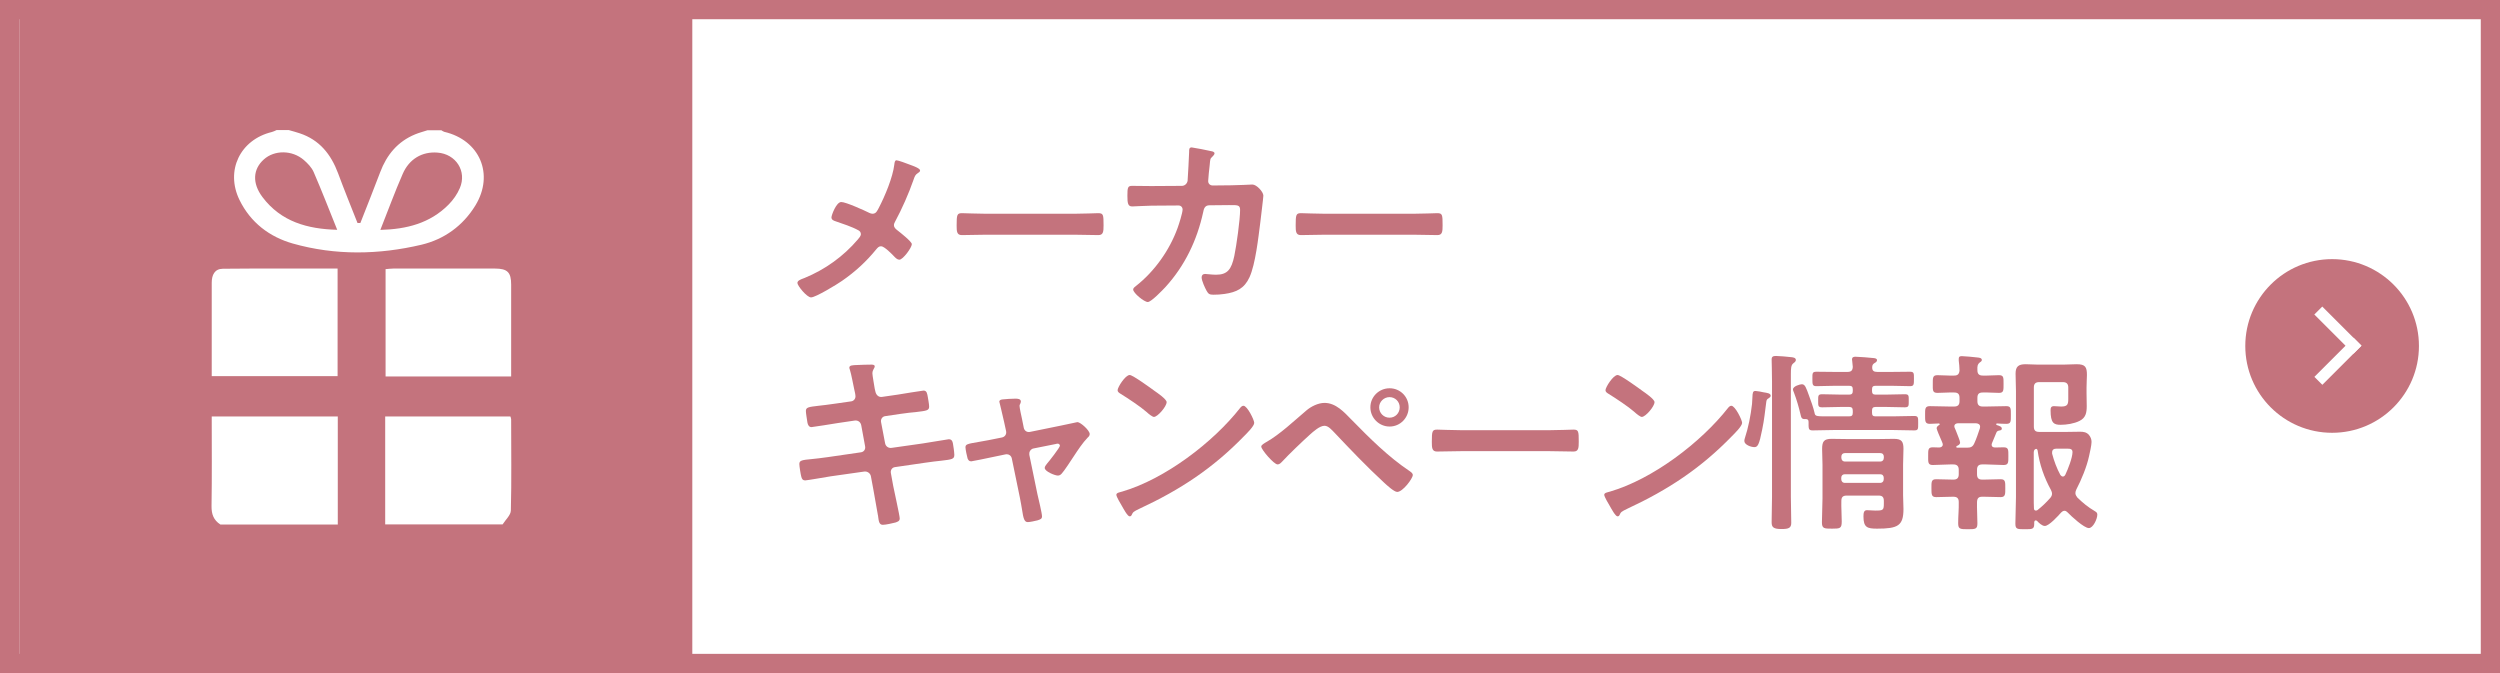 <?xml version="1.0" encoding="UTF-8"?>
<svg id="_レイヤー_2" data-name="レイヤー 2" xmlns="http://www.w3.org/2000/svg" viewBox="0 0 260 70">
  <defs>
    <style>
      .cls-1 {
        fill: #fff;
      }

      .cls-2 {
        fill: #c4737d;
      }
    </style>
  </defs>
  <g id="_レイヤー_1-2" data-name="レイヤー 1">
    <g>
      <rect class="cls-2" width="260" height="70"/>
      <rect class="cls-1" x="97" y="-93" width="66" height="256" transform="translate(165 -95) rotate(90)"/>
      <g>
        <path class="cls-2" d="M91.39,21.63c.64-1.22,1.46-3.18,1.62-4.52.02-.16.04-.44.22-.44s1.1.34,1.4.46c.38.14,1.06.38,1.06.6,0,.12-.12.2-.22.26-.3.2-.34.36-.46.7-.5,1.44-1.2,3.02-1.92,4.36-.06.12-.12.22-.12.36,0,.26.18.4.38.56.26.2,1.48,1.16,1.48,1.42,0,.36-.92,1.62-1.3,1.62-.2,0-.38-.18-.5-.3-.26-.28-1.06-1.1-1.4-1.1-.24,0-.36.16-.5.32-1.04,1.28-2.2,2.34-3.56,3.28-.48.34-2.74,1.72-3.22,1.72-.44,0-1.42-1.22-1.42-1.5,0-.24.32-.36.58-.46.06-.02.12-.04.16-.06,2.14-.88,4.04-2.24,5.54-4,.12-.14.32-.36.32-.56,0-.18-.1-.32-.26-.4-.68-.38-1.64-.68-2.38-.94-.2-.06-.42-.16-.42-.4,0-.22.5-1.6,1.02-1.6.48,0,2.42.88,2.94,1.14.12.04.18.08.3.08.4,0,.5-.32.66-.6Z"/>
        <path class="cls-2" d="M111.73,22.23c.92,0,2.22-.06,2.48-.06.54,0,.56.16.56,1.26,0,.64-.02,1.02-.54,1.02-.84,0-1.68-.04-2.5-.04h-9.2c-.82,0-1.66.04-2.5.04-.52,0-.54-.38-.54-1,0-1.12.04-1.28.56-1.28.26,0,1.64.06,2.48.06h9.2Z"/>
        <path class="cls-2" d="M122.91,19.33c.3,0,.54-.22.6-.52.04-.4.14-2.54.16-3.02,0-.2-.02-.46.26-.46.12,0,1.88.34,2.08.4.12.02.3.08.3.22,0,.12-.14.26-.22.34-.24.22-.22.24-.28.86-.04.28-.16,1.48-.16,1.68,0,.28.2.46.48.46l1.92-.02c.58,0,2.18-.08,2.2-.08.44,0,1.14.76,1.14,1.16,0,.2-.28,2.42-.32,2.8-.2,1.54-.5,4.32-1.12,5.68-.54,1.18-1.36,1.56-2.6,1.74-.38.06-.8.08-1.16.08-.4,0-.52-.08-.7-.4-.18-.32-.52-1.06-.52-1.4,0-.22.12-.36.36-.36.2,0,.66.08,1.14.08,1.18,0,1.6-.54,1.9-1.96.22-1.06.6-3.74.6-4.78,0-.54-.28-.5-1.18-.5l-2.02.02c-.5,0-.58.42-.64.72-.64,2.92-1.9,5.56-3.92,7.78-.28.3-1.48,1.56-1.84,1.56-.38,0-1.52-.94-1.52-1.3,0-.16.16-.26.28-.36,1.94-1.52,3.5-3.72,4.34-6.04.14-.38.52-1.58.52-1.92,0-.24-.18-.42-.42-.42l-2.82.02c-.54,0-1.74.08-2,.08-.44,0-.5-.32-.5-1.1,0-.86.04-1.04.48-1.04.66,0,1.34.02,2,.02l3.18-.02Z"/>
        <path class="cls-2" d="M146.99,22.23c.92,0,2.22-.06,2.48-.06.54,0,.56.16.56,1.26,0,.64-.02,1.02-.54,1.02-.84,0-1.68-.04-2.5-.04h-9.2c-.82,0-1.66.04-2.5.04-.52,0-.54-.38-.54-1,0-1.12.04-1.28.56-1.28.26,0,1.64.06,2.48.06h9.2Z"/>
        <path class="cls-2" d="M88.53,41.74c.26-.04.44-.26.44-.52,0-.1-.02-.2-.04-.32l-.1-.46c-.12-.54-.28-1.46-.44-1.98-.02-.06-.06-.14-.06-.22,0-.26.34-.26.84-.28.48-.02.96-.04,1.44-.04.12,0,.36,0,.36.18,0,.2-.24.34-.24.74,0,.2.2,1.3.24,1.58l.08.34c.08.32.32.56.66.52l1.66-.24c.36-.06,2.56-.42,2.68-.42.36,0,.38.36.44.66.04.24.14.78.14,1,0,.42-.26.44-1.42.58-.4.04-.9.08-1.54.18l-1.62.24c-.3.04-.48.34-.42.62l.42,2.2c.06.32.34.52.66.48l3.24-.46c.34-.04,2.62-.44,2.72-.44.38,0,.42.3.48.74.02.08.02.16.04.26.02.18.06.46.06.62,0,.44-.2.48-1.42.62-.4.04-.92.1-1.6.2l-3.16.46c-.3.04-.48.32-.42.62l.24,1.32c.1.54.68,3.1.68,3.4,0,.28-.22.34-.44.42-.32.08-1,.24-1.32.24-.38,0-.42-.38-.48-.82,0-.08-.02-.16-.04-.24-.14-.8-.32-1.82-.46-2.6l-.26-1.4c-.06-.3-.36-.52-.68-.48l-3.52.5c-.38.06-2.44.42-2.62.42-.28,0-.36-.16-.42-.4-.06-.2-.2-1.08-.2-1.3,0-.38.26-.42,1.32-.52.4-.04.94-.1,1.64-.2l3.44-.5c.32-.04.5-.32.44-.62l-.4-2.18c-.06-.34-.34-.56-.7-.5l-1.76.26c-.36.06-2.6.42-2.72.42-.26,0-.38-.24-.42-.48-.04-.28-.16-.96-.16-1.2,0-.38.28-.42,1.32-.54.42-.04,1-.12,1.72-.22l1.68-.24Z"/>
        <path class="cls-2" d="M104.19,45.5c.32-.06.52-.34.44-.68l-.2-.92c-.02-.1-.18-.8-.32-1.38-.08-.38-.18-.7-.18-.74,0-.18.18-.22.32-.24.4-.04.96-.08,1.36-.08.22,0,.56.02.56.3,0,.08-.04.16-.06.22-.04.08-.08.14-.08.22,0,.2.2,1.12.26,1.38l.18.9c.06.32.34.5.64.44l3.24-.66c.2-.04,1.68-.36,1.7-.36.32,0,1.28.86,1.28,1.24,0,.16-.1.28-.22.38-.52.54-1.02,1.3-1.44,1.94-.22.34-1.02,1.56-1.24,1.78-.12.14-.24.22-.42.22-.28,0-1.36-.42-1.36-.8,0-.16.16-.32.24-.44.2-.22,1.34-1.68,1.34-1.86,0-.12-.1-.22-.22-.22-.08,0-.16.02-.22.04l-2.3.46c-.24.04-.44.26-.44.52v.14l.84,4.08c.1.44.48,2,.48,2.32,0,.26-.16.32-.48.42-.22.06-.8.18-1,.18-.36,0-.46-.38-.6-1.32-.06-.32-.12-.74-.22-1.22l-.84-4.08c-.06-.28-.28-.44-.54-.44-.04,0-.12.02-.14.02l-1.44.3c-.26.06-2.02.42-2.1.42-.22,0-.3-.12-.38-.3-.06-.18-.22-.96-.22-1.16,0-.32.2-.36,1.38-.56.28-.04.6-.1,1-.18l1.4-.28Z"/>
        <path class="cls-2" d="M130.44,43.98c0,.34-.8,1.12-1.06,1.38-3.24,3.34-6.64,5.58-10.86,7.54-.66.32-.68.34-.84.68-.04.08-.1.12-.2.12-.22,0-.64-.8-.78-1.04-.12-.2-.6-1-.6-1.2,0-.22.36-.26.62-.34,4.42-1.3,9.42-5.08,12.26-8.7.08-.1.2-.22.34-.22.4,0,1.12,1.48,1.12,1.78ZM120.11,40.68c.26.18,1.22.84,1.22,1.14,0,.46-.94,1.54-1.32,1.54-.16,0-.54-.3-.8-.54-.56-.5-1.94-1.42-2.66-1.86-.16-.1-.32-.2-.32-.38,0-.3.8-1.58,1.26-1.58.32,0,2.24,1.4,2.62,1.68Z"/>
        <path class="cls-2" d="M140.55,43.64c1.88,1.92,3.82,3.86,6.06,5.36.14.1.32.22.32.4,0,.36-1.04,1.76-1.62,1.76-.32,0-1.08-.7-1.36-.96-1.8-1.66-3.5-3.44-5.18-5.22-.26-.26-.62-.7-1.02-.7-.5,0-1.16.6-1.52.92-.82.74-2.16,2.02-2.9,2.82-.12.12-.26.28-.46.28-.38,0-1.7-1.54-1.7-1.86,0-.18.38-.38.52-.46,1.44-.82,2.88-2.2,4.16-3.28.48-.42,1.24-.8,1.9-.8,1.18,0,2.04.96,2.8,1.74ZM146.5,42.36c0,1.1-.88,2-1.98,2s-2-.9-2-2,.9-1.98,2-1.98,1.98.88,1.98,1.98ZM143.43,42.36c0,.6.48,1.08,1.08,1.08s1.06-.48,1.06-1.08-.48-1.06-1.06-1.06-1.08.48-1.08,1.06Z"/>
        <path class="cls-2" d="M161.15,44.74c.92,0,2.22-.06,2.48-.06.54,0,.56.16.56,1.26,0,.64-.02,1.02-.54,1.02-.84,0-1.68-.04-2.5-.04h-9.2c-.82,0-1.66.04-2.5.04-.52,0-.54-.38-.54-1,0-1.12.04-1.28.56-1.28.26,0,1.64.06,2.48.06h9.2Z"/>
        <path class="cls-2" d="M181.18,43.98c0,.34-.8,1.12-1.06,1.38-3.24,3.34-6.64,5.58-10.86,7.54-.66.32-.68.34-.84.68-.04.08-.1.12-.2.12-.22,0-.64-.8-.78-1.04-.12-.2-.6-1-.6-1.2,0-.22.36-.26.62-.34,4.42-1.3,9.42-5.08,12.26-8.7.08-.1.2-.22.34-.22.4,0,1.12,1.48,1.12,1.78ZM170.85,40.68c.26.18,1.22.84,1.22,1.14,0,.46-.94,1.54-1.32,1.54-.16,0-.54-.3-.8-.54-.56-.5-1.94-1.42-2.66-1.86-.16-.1-.32-.2-.32-.38,0-.3.8-1.58,1.26-1.58.32,0,2.24,1.4,2.62,1.68Z"/>
        <path class="cls-2" d="M183.41,40.8c.38.06.74.1.74.36,0,.1-.1.18-.18.24-.2.1-.26.2-.28.42-.14,1.04-.2,1.78-.42,2.84-.32,1.64-.48,1.84-.82,1.84s-1.04-.24-1.04-.64c0-.1.02-.16.04-.24.38-1.16.62-2.38.76-3.6.02-.28.02-.5.04-.68.02-.5.04-.68.32-.68.14,0,.7.1.84.14ZM184.29,39.72c0-.94-.04-2.22-.04-2.34,0-.3.16-.36.46-.36.32,0,1.2.08,1.54.12.18.02.52.04.52.3,0,.16-.16.26-.28.36-.22.18-.24.52-.24,1.1v12.78c0,.9.04,1.8.04,2.7,0,.54-.28.64-1.02.64-.82,0-1.02-.18-1.02-.7,0-.88.04-1.76.04-2.64v-11.96ZM192.13,38.68c.38,0,.54-.14.56-.52l-.06-.62s-.02-.1-.02-.14c0-.26.16-.3.36-.3.24,0,1.66.1,1.9.14.14.02.34.04.34.22,0,.16-.16.24-.26.3-.18.12-.22.2-.24.4-.02.4.16.52.54.52h1.42c.66,0,1.3-.02,1.96-.02.44,0,.42.16.42.74s0,.76-.4.76c-.66,0-1.32-.04-1.98-.04h-1.6c-.28,0-.38.1-.38.38v.16c0,.26.1.38.36.38h1.04c.66,0,1.34-.04,2.02-.04.42,0,.4.16.4.68s.02.68-.42.68c-.68,0-1.34-.04-2-.04h-1.02c-.28,0-.38.12-.38.38v.22c0,.28.1.38.36.38h1.82c.74,0,1.46-.04,2.2-.04.44,0,.42.16.42.76s.02.74-.42.74c-.74,0-1.46-.04-2.2-.04h-6.14c-.74,0-1.46.04-2.2.04-.46,0-.44-.16-.44-.9,0-.22-.12-.28-.32-.28-.42.04-.44-.18-.52-.5-.18-.76-.4-1.52-.68-2.26-.04-.1-.1-.22-.1-.32,0-.34.74-.54.92-.54.34,0,.44.34.76,1.22.18.46.46,1.28.56,1.74.08.42.14.38,2.02.38h1.58c.28,0,.38-.1.38-.38v-.2c0-.28-.1-.4-.38-.4h-.8c-.66,0-1.32.04-2,.04-.44,0-.42-.16-.42-.68s-.02-.68.42-.68c.68,0,1.34.04,2,.04h.8c.28,0,.38-.12.38-.38v-.16c0-.28-.1-.38-.38-.38h-1.44c-.66,0-1.32.04-1.96.04-.42,0-.42-.18-.42-.76s-.02-.74.42-.74c.66,0,1.3.02,1.96.02h1.26ZM195.92,52.1c0-.4-.16-.56-.54-.56h-3.32c-.4,0-.56.16-.56.56-.02.7.04,1.42.04,2.14s-.18.74-1,.74-1.06,0-1.06-.66c0-.84.06-1.68.06-2.5v-3.46c0-.56-.04-1.1-.04-1.66,0-.78.18-1.06.98-1.06.5,0,1,.02,1.5.02h3.48c.5,0,1-.02,1.5-.02.8,0,1,.26,1,1.04,0,.56-.04,1.1-.04,1.66v3.14c0,.48.04.96.04,1.46,0,1.74-.58,2.04-2.74,2.04-1.02,0-1.42-.12-1.42-1.26,0-.38.04-.66.36-.66.3,0,.58.04.86.04.84,0,.9-.04.9-.76v-.24ZM195.54,48c.24,0,.38-.16.38-.4v-.1c0-.24-.14-.38-.38-.38h-3.66c-.24,0-.38.14-.38.38v.1c0,.24.14.4.38.4h3.66ZM191.49,49.82c0,.24.14.4.38.4h3.66c.24,0,.38-.16.38-.4v-.12c0-.24-.14-.38-.38-.38h-3.66c-.24,0-.38.14-.38.38v.12Z"/>
        <path class="cls-2" d="M207.17,46.08s-.04.1-.04.16c0,.22.16.3.36.3.3,0,.6-.02.88-.02.52,0,.5.26.5.9,0,.68.02.94-.5.94-.62,0-1.22-.06-1.82-.06h-.4c-.38,0-.54.18-.54.56v.46c0,.4.16.56.54.56h.18c.58,0,1.16-.04,1.74-.04.5,0,.48.3.48.92s.02.94-.48.94c-.58,0-1.16-.04-1.74-.04h-.18c-.38,0-.52.16-.54.54-.02.74.04,1.48.04,2.22,0,.6-.18.62-1,.62s-1-.02-1-.64c0-.72.08-1.46.06-2.2,0-.38-.18-.54-.56-.54h-.06c-.56,0-1.14.04-1.72.04-.5,0-.5-.26-.5-.94,0-.62-.02-.92.48-.92.58,0,1.16.04,1.74.04h.06c.38,0,.56-.16.56-.56v-.46c0-.38-.18-.56-.56-.56h-.32c-.62,0-1.22.06-1.82.06-.52,0-.48-.3-.48-.92,0-.66-.02-.92.48-.92.24,0,.46.02.68.02.2-.02.36-.1.36-.32,0-.06-.02-.1-.04-.16-.02-.04-.04-.12-.08-.2-.18-.4-.52-1.2-.52-1.32,0-.16.14-.26.26-.34.04-.02.06-.04.06-.08s-.04-.08-.08-.08c-.32,0-.62.04-.94.04-.52,0-.5-.28-.5-.92s-.02-.92.5-.92c.68,0,1.38.04,2.06.04h.46c.4,0,.56-.18.56-.56v-.34c0-.4-.16-.56-.56-.56-.58-.02-1.16.04-1.74.04-.52,0-.48-.28-.48-.92s-.02-.92.48-.92c.58,0,1.16.06,1.74.04.36,0,.52-.14.56-.52-.02-.38-.02-.66-.08-1.04v-.2c0-.22.14-.26.32-.26.24,0,1.36.1,1.64.14.16.02.44.04.44.26,0,.12-.1.18-.24.28-.2.16-.24.36-.22.78,0,.4.18.56.56.56.56.02,1.12-.04,1.68-.04.5,0,.48.24.48.92,0,.64.02.92-.46.92-.58,0-1.14-.06-1.7-.04-.4,0-.56.16-.56.56v.34c0,.38.16.56.56.56h.36c.7,0,1.38-.04,2.08-.04.5,0,.48.24.48.92s.02.92-.48.92c-.32,0-.64-.02-.96-.04-.06,0-.08.04-.08.08,0,.02,0,.06.04.08.32.1.54.18.54.38,0,.16-.16.18-.28.2s-.24.08-.28.2c-.16.36-.3.74-.46,1.1ZM203.61,44.02c-.2.02-.36.1-.36.32,0,.06.02.12.04.16.02.06.06.16.12.28.16.42.44,1.08.44,1.24,0,.2-.18.3-.34.36-.04.04-.06.06-.06.1,0,.02,0,.06.1.08h1.02c.4,0,.6-.1.76-.46.24-.52.4-1.04.58-1.56,0-.04.02-.1.02-.16,0-.26-.2-.34-.42-.36h-1.9ZM214.7,53.12c-.14,0-.26.1-.34.18-.32.36-1.26,1.4-1.7,1.4-.28,0-.62-.32-.8-.52-.04-.04-.1-.06-.14-.06-.1,0-.14.08-.16.16v.2c0,.56-.2.56-.98.56s-.98,0-.98-.58c0-.9.06-1.8.06-2.72v-11.1c0-.58-.04-1.18-.04-1.78,0-.74.3-.98,1.04-.98.42,0,.84.04,1.26.04h2.7c.46,0,.9-.04,1.36-.04.9,0,1.06.3,1.06,1.12,0,.34-.04.76-.04,1.3v.6c0,.44.02.9.02,1.34,0,.68-.1,1.22-.76,1.54-.56.28-1.34.4-1.96.4-.7,0-1.04-.18-1.04-1.5,0-.26.04-.44.36-.44.22,0,.48.04.74.04.64,0,.74-.2.74-.78v-1.2c0-.38-.18-.56-.56-.56h-2.46c-.4,0-.56.18-.56.56v4.06c0,.4.16.56.56.56h2.84c.46,0,.94-.02,1.4-.02.36,0,.66.04.92.32.18.22.28.46.28.74,0,.34-.18,1.12-.26,1.48-.24,1.12-.8,2.46-1.32,3.46-.06.14-.1.24-.1.38,0,.18.1.32.2.46.6.58,1.08.98,1.82,1.42.16.1.26.16.26.36,0,.46-.44,1.4-.88,1.4-.5,0-1.84-1.24-2.2-1.62-.1-.1-.2-.18-.34-.18ZM211.73,53.1c.08,0,.12-.02.18-.06.48-.38.92-.8,1.32-1.26.1-.12.18-.26.18-.42,0-.18-.06-.28-.12-.42-.7-1.28-1.18-2.64-1.38-4.1-.02-.08-.06-.14-.14-.16-.2.04-.24.16-.26.36v4.7c0,.38,0,.76.02,1.12,0,.14.06.24.2.24ZM214.54,49.56c.14,0,.2-.1.26-.2.26-.54.74-1.76.74-2.34,0-.32-.22-.36-.56-.36h-1.12c-.24,0-.44.1-.44.38v.14c.2.76.48,1.52.86,2.22.08.08.14.16.26.16Z"/>
      </g>
      <g>
        <circle class="cls-2" cx="242.54" cy="35.98" r="9.03"/>
        <g>
          <rect class="cls-1" x="242.57" y="34.7" width="1.17" height="5.76" transform="translate(388.51 236.08) rotate(-135)"/>
          <rect class="cls-1" x="242.57" y="31.45" width="1.17" height="5.76" transform="translate(439.35 -113.33) rotate(135)"/>
        </g>
      </g>
      <rect class="cls-2" x="2" width="70" height="70"/>
      <g>
        <path class="cls-1" d="M45.89,13.54c.1.06.2.14.31.17,3.7.86,5.22,4.42,3.24,7.66-1.3,2.12-3.25,3.52-5.6,4.08-4.44,1.05-8.96,1.13-13.38-.12-2.43-.69-4.4-2.18-5.55-4.53-1.49-3.05.06-6.27,3.36-7.07.17-.04.33-.13.49-.2.43,0,.85,0,1.28,0,.37.11.75.2,1.12.33,2.06.68,3.26,2.18,4,4.16.64,1.73,1.34,3.45,2.02,5.17.1,0,.2,0,.3,0,.69-1.76,1.39-3.51,2.06-5.28.68-1.81,1.82-3.19,3.64-3.94.41-.17.85-.28,1.27-.42.49,0,.97,0,1.46,0ZM35.07,23.9c-.83-2.06-1.6-4.05-2.45-6.01-.21-.48-.62-.9-1.02-1.25-1.22-1.05-3.06-1.05-4.16-.06-1.13,1.01-1.24,2.46-.14,3.92,1.93,2.56,4.68,3.32,7.77,3.4ZM39.56,23.91c2.71-.07,5.16-.68,7.09-2.63.48-.48.9-1.08,1.17-1.71.76-1.76-.4-3.56-2.33-3.7-1.58-.12-2.93.65-3.61,2.22-.82,1.87-1.52,3.8-2.32,5.81Z"/>
        <path class="cls-1" d="M22.92,54.55c-.7-.45-.93-1.07-.92-1.91.05-3.09.02-6.18.02-9.33h13.11v11.24h-12.21Z"/>
        <path class="cls-1" d="M40.06,54.55v-11.24h13.02c.03.09.08.2.08.31,0,3.16.05,6.32-.03,9.47-.01.49-.56.97-.86,1.45h-12.21Z"/>
        <path class="cls-1" d="M35.11,27.94v11.18h-13.09c0-1,0-1.99,0-2.98,0-2.25,0-4.49,0-6.74,0-.8.3-1.44,1.15-1.45,3.94-.04,7.89-.02,11.93-.02Z"/>
        <path class="cls-1" d="M53.17,39.15h-13.07v-11.16c.28-.02.55-.06.81-.06,3.52,0,7.04,0,10.56,0,1.3,0,1.69.39,1.69,1.66,0,3.15,0,6.31,0,9.56Z"/>
      </g>
    </g>
  </g>
</svg>